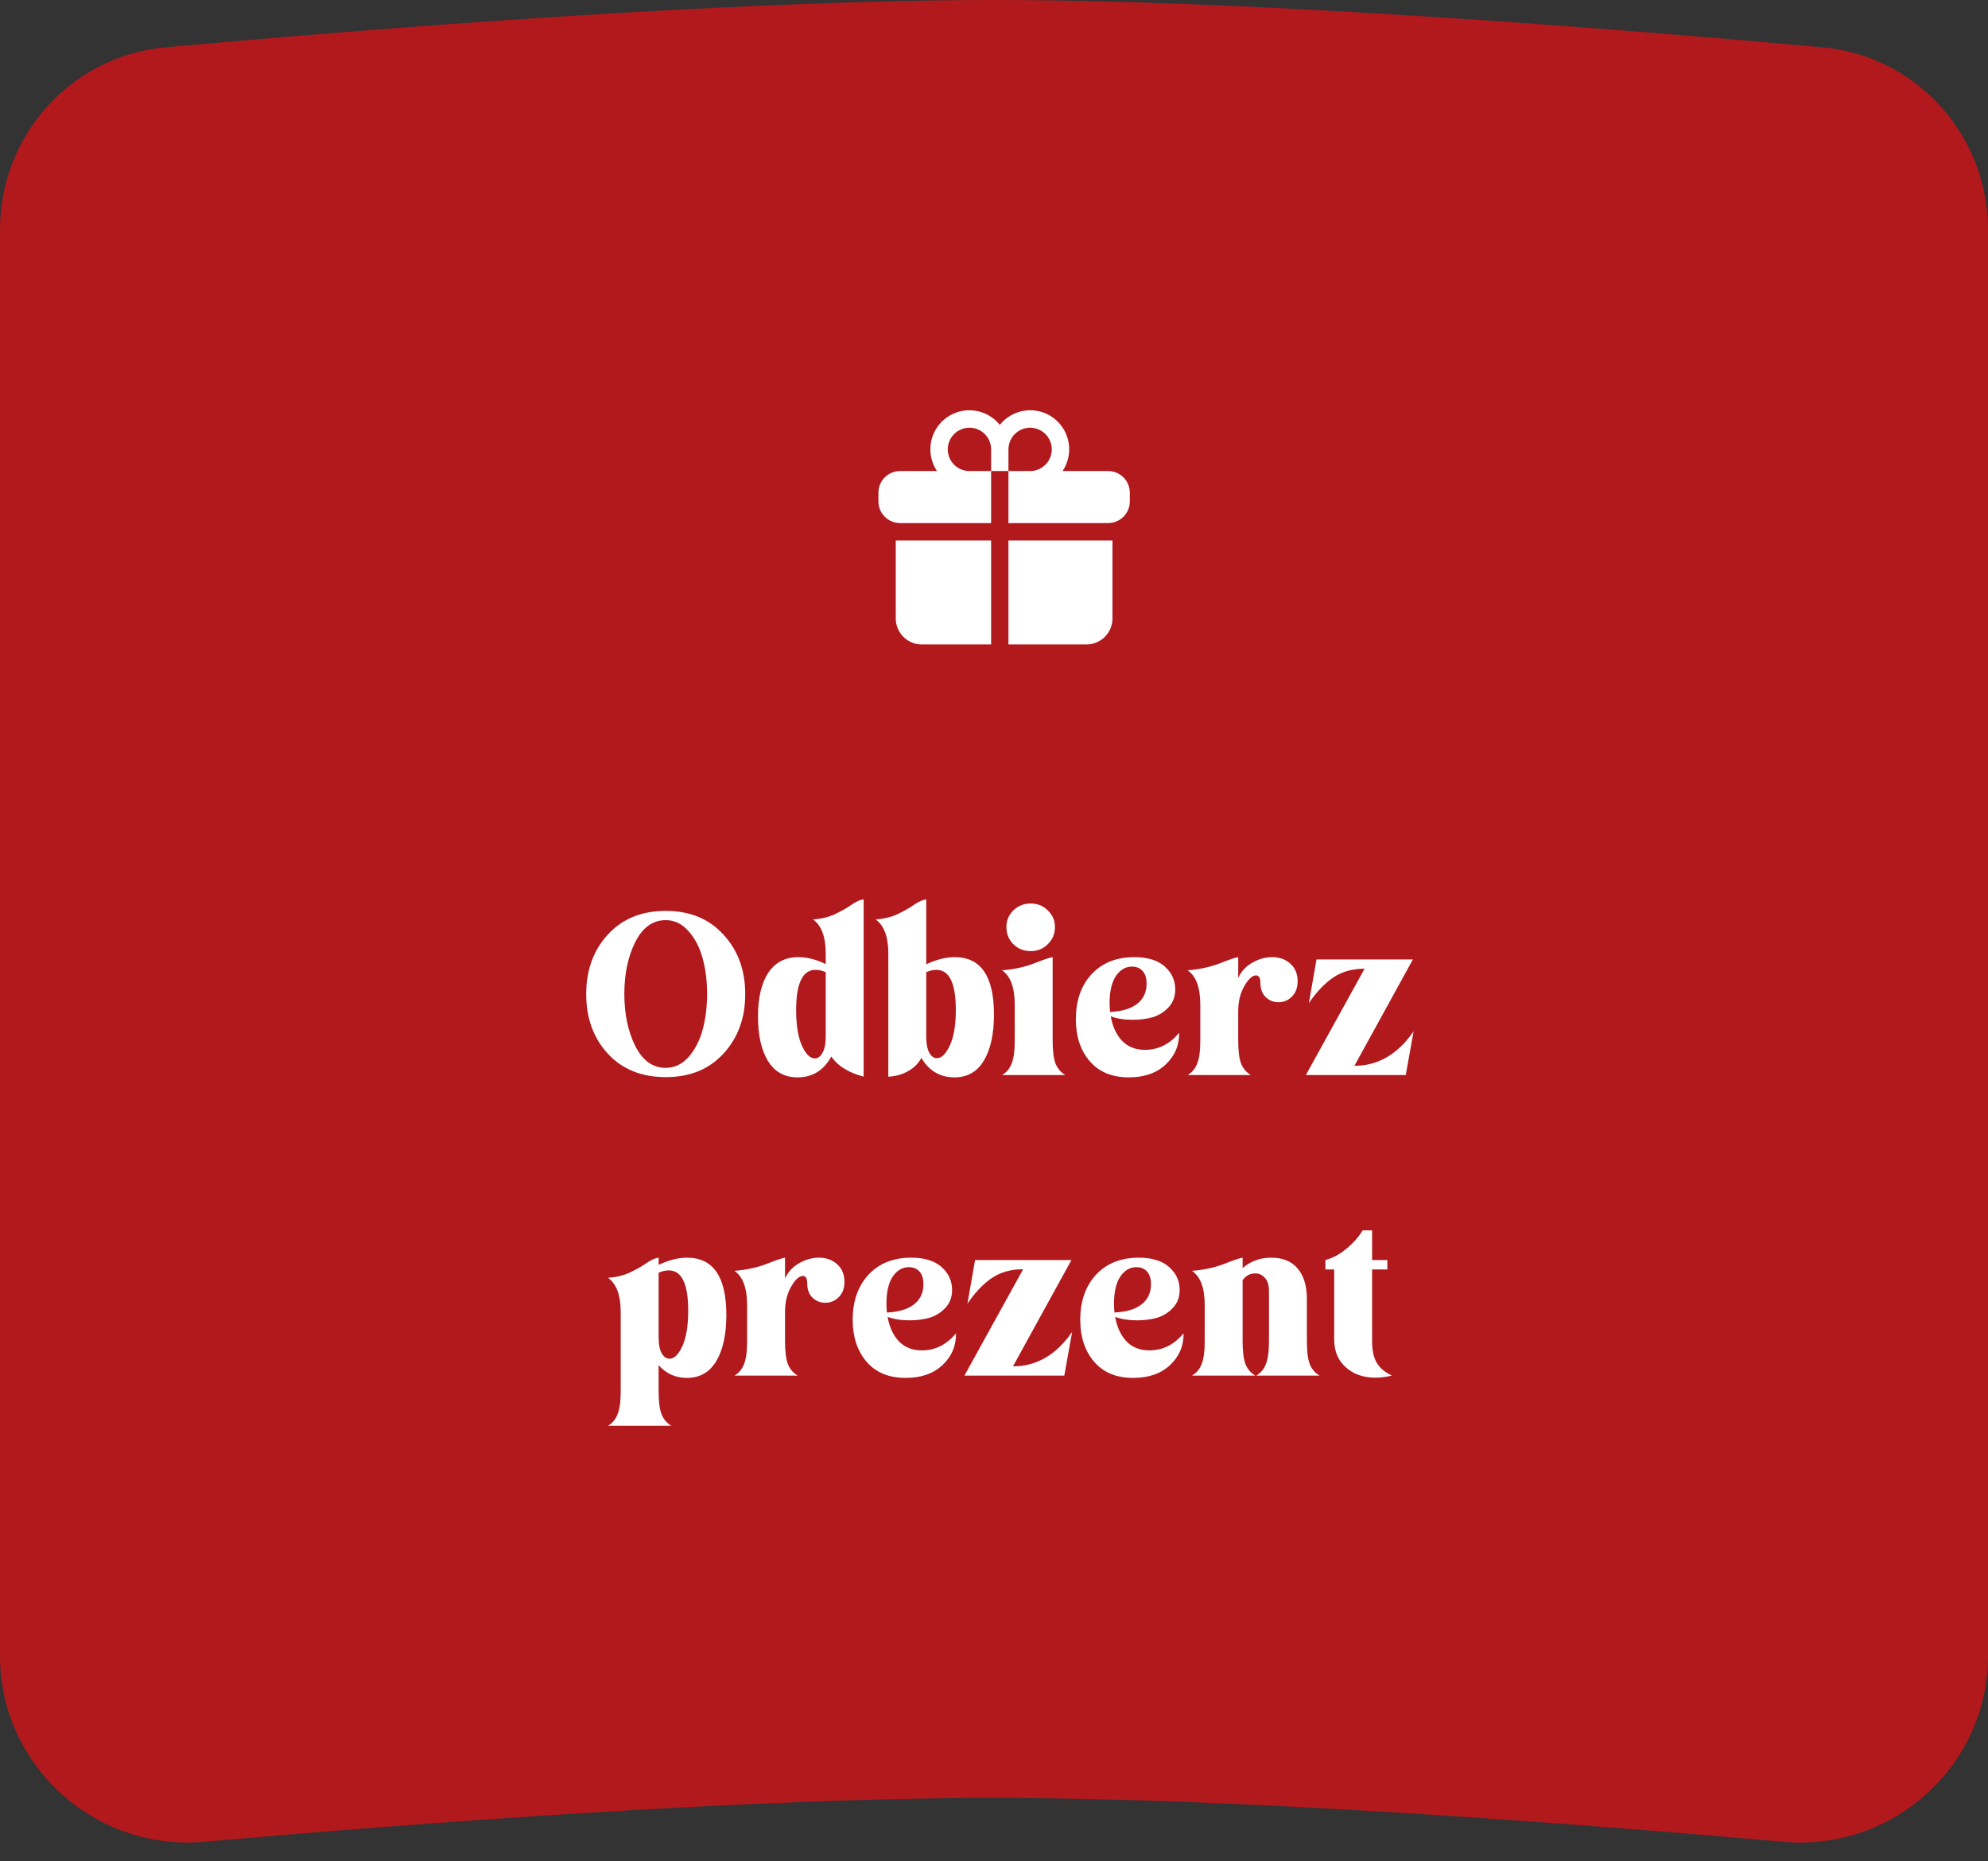 <svg width="172" height="161" viewBox="0 0 172 161" fill="none" xmlns="http://www.w3.org/2000/svg">
<rect x="0" y="0" width="172" height="161" fill="#333333" stroke="none"/>
<path d="M0 19.882C0 11.688 6.169 4.829 14.329 4.092C32.26 2.473 63.36 0 86 0C108.64 0 139.74 2.473 157.67 4.092C165.831 4.829 172 11.688 172 19.882V143.243C172 152.736 163.793 160.162 154.336 159.33C136.07 157.723 107.293 155.535 86 155.535C64.707 155.535 35.93 157.723 17.664 159.33C8.207 160.162 0 152.736 0 143.243V19.882Z" fill="#B1191D"/>
<path d="M83.875 37C83.378 37 82.901 37.198 82.549 37.549C82.198 37.901 82 38.378 82 38.875C82 39.372 82.198 39.849 82.549 40.201C82.901 40.553 83.378 40.75 83.875 40.75H85.75V45.25H77.875C77.378 45.25 76.901 45.053 76.549 44.701C76.198 44.349 76 43.872 76 43.375V42.625C76 41.589 76.84 40.75 77.875 40.75H81.068C80.582 40.028 80.394 39.146 80.543 38.288C80.692 37.43 81.166 36.663 81.868 36.147C82.569 35.631 83.442 35.406 84.306 35.519C85.169 35.632 85.955 36.074 86.5 36.753C87.045 36.074 87.831 35.632 88.694 35.519C89.558 35.406 90.431 35.631 91.132 36.147C91.834 36.663 92.308 37.43 92.457 38.288C92.606 39.146 92.418 40.028 91.932 40.75H95.875C96.91 40.75 97.75 41.59 97.75 42.625V43.375C97.75 44.411 96.91 45.25 95.875 45.25H87.25V40.75H89.125C89.496 40.75 89.858 40.64 90.167 40.434C90.475 40.228 90.715 39.935 90.857 39.593C90.999 39.25 91.036 38.873 90.964 38.509C90.892 38.145 90.713 37.812 90.451 37.549C90.189 37.287 89.855 37.108 89.491 37.036C89.127 36.964 88.75 37.001 88.407 37.143C88.065 37.285 87.772 37.525 87.566 37.833C87.36 38.142 87.25 38.504 87.25 38.875V40.75H85.75V38.875C85.75 37.839 84.91 37 83.875 37ZM85.75 46.75H77.5V53.5C77.5 54.097 77.737 54.669 78.159 55.091C78.581 55.513 79.153 55.75 79.75 55.75H85.75V46.75ZM87.25 46.75V55.75H94C94.597 55.75 95.169 55.513 95.591 55.091C96.013 54.669 96.25 54.097 96.25 53.5V46.75H87.25Z" fill="white"/>
<path d="M62.597 91.14C61.357 92.5 59.691 93.18 57.597 93.18C55.504 93.18 53.831 92.5 52.577 91.14C51.337 89.78 50.717 88.067 50.717 86C50.717 83.933 51.337 82.22 52.577 80.86C53.831 79.487 55.504 78.8 57.597 78.8C59.691 78.8 61.357 79.487 62.597 80.86C63.851 82.22 64.477 83.933 64.477 86C64.477 88.067 63.851 89.78 62.597 91.14ZM57.597 92.38C58.357 92.38 59.017 92.067 59.577 91.44C60.137 90.8 60.544 90.007 60.797 89.06C61.051 88.113 61.177 87.087 61.177 85.98C61.177 84.873 61.051 83.853 60.797 82.92C60.544 81.973 60.137 81.187 59.577 80.56C59.017 79.92 58.357 79.6 57.597 79.6C56.477 79.6 55.597 80.233 54.957 81.5C54.331 82.767 54.017 84.26 54.017 85.98C54.017 87.713 54.331 89.213 54.957 90.48C55.597 91.747 56.477 92.38 57.597 92.38ZM74.721 93.14C73.415 92.793 72.481 92.213 71.921 91.4C71.268 92.6 70.294 93.2 69.001 93.2C67.881 93.2 67.028 92.727 66.441 91.78C65.868 90.833 65.581 89.553 65.581 87.94C65.581 86.3 65.881 85.033 66.481 84.14C67.081 83.247 67.948 82.8 69.081 82.8C69.828 82.8 70.615 83 71.441 83.4V82.5C71.441 81.047 71.075 80.06 70.341 79.54C71.088 79.487 71.734 79.327 72.281 79.06C72.841 78.793 73.308 78.527 73.681 78.26C74.068 77.993 74.415 77.84 74.721 77.8V93.14ZM71.441 89.68V84.1C71.135 83.967 70.841 83.9 70.561 83.9C69.441 83.9 68.881 85.06 68.881 87.38C68.881 88.687 69.048 89.713 69.381 90.46C69.715 91.193 70.088 91.56 70.501 91.56C70.768 91.56 70.988 91.4 71.161 91.08C71.348 90.747 71.441 90.28 71.441 89.68ZM80.137 77.8V83.42C81.017 83.007 81.837 82.8 82.597 82.8C84.864 82.8 85.997 84.453 85.997 87.76C85.997 89.453 85.704 90.787 85.117 91.76C84.544 92.72 83.697 93.2 82.577 93.2C81.337 93.2 80.384 92.64 79.717 91.52C79.45 92.013 79.057 92.4 78.537 92.68C78.03 92.96 77.47 93.113 76.857 93.14V82.5C76.857 81.047 76.49 80.06 75.757 79.54C76.504 79.487 77.15 79.327 77.697 79.06C78.257 78.793 78.724 78.527 79.097 78.26C79.484 77.993 79.83 77.84 80.137 77.8ZM80.137 84.1V89.68C80.137 90.28 80.224 90.74 80.397 91.06C80.57 91.38 80.79 91.54 81.057 91.54C81.47 91.54 81.844 91.173 82.177 90.44C82.524 89.707 82.697 88.687 82.697 87.38C82.697 85.06 82.137 83.9 81.017 83.9C80.737 83.9 80.444 83.967 80.137 84.1ZM90.654 81.68C90.254 82.08 89.761 82.28 89.174 82.28C88.587 82.28 88.087 82.08 87.674 81.68C87.274 81.28 87.074 80.787 87.074 80.2C87.074 79.627 87.274 79.147 87.674 78.76C88.087 78.36 88.587 78.16 89.174 78.16C89.761 78.16 90.254 78.36 90.654 78.76C91.067 79.147 91.274 79.627 91.274 80.2C91.274 80.787 91.067 81.28 90.654 81.68ZM91.074 82.8V90.02C91.074 90.927 91.161 91.6 91.334 92.04C91.521 92.467 91.801 92.787 92.174 93H86.694C87.067 92.787 87.341 92.467 87.514 92.04C87.701 91.6 87.794 90.927 87.794 90.02V86.92C87.794 85.427 87.427 84.433 86.694 83.94C87.707 83.86 88.634 83.66 89.474 83.34C90.314 83.007 90.847 82.827 91.074 82.8ZM102.021 89.34C102.034 90.433 101.641 91.353 100.841 92.1C100.054 92.833 98.994 93.2 97.661 93.2C96.207 93.2 95.081 92.733 94.281 91.8C93.481 90.867 93.081 89.66 93.081 88.18C93.081 86.567 93.534 85.267 94.441 84.28C95.361 83.293 96.594 82.8 98.141 82.8C99.301 82.8 100.181 83.073 100.781 83.62C101.381 84.153 101.681 84.813 101.681 85.6C101.681 86.213 101.487 86.727 101.101 87.14C100.714 87.553 100.254 87.84 99.721 88C99.201 88.147 98.627 88.22 98.001 88.22C97.267 88.22 96.634 88.12 96.101 87.92C96.261 88.813 96.587 89.52 97.081 90.04C97.587 90.56 98.247 90.82 99.061 90.82C100.221 90.82 101.207 90.327 102.021 89.34ZM96.041 87.54C97.041 87.5 97.814 87.273 98.361 86.86C98.921 86.433 99.201 85.847 99.201 85.1C99.201 84.62 99.087 84.253 98.861 84C98.634 83.747 98.327 83.62 97.941 83.62C97.381 83.62 96.914 83.893 96.541 84.44C96.181 84.987 96.001 85.767 96.001 86.78C96.001 86.967 96.014 87.22 96.041 87.54ZM107.129 82.8V84.6C107.382 84.04 107.789 83.6 108.349 83.28C108.909 82.96 109.482 82.8 110.069 82.8C110.695 82.8 111.215 82.987 111.629 83.36C112.055 83.733 112.269 84.24 112.269 84.88C112.269 85.453 112.102 85.9 111.769 86.22C111.449 86.54 111.062 86.7 110.609 86.7C110.182 86.7 109.815 86.553 109.509 86.26C109.202 85.967 109.049 85.553 109.049 85.02C109.049 84.593 108.922 84.38 108.669 84.38C108.349 84.38 108.009 84.693 107.649 85.32C107.302 85.933 107.129 86.653 107.129 87.48V90.02C107.129 90.927 107.215 91.6 107.389 92.04C107.575 92.467 107.855 92.787 108.229 93H102.749C103.122 92.787 103.395 92.467 103.569 92.04C103.755 91.6 103.849 90.927 103.849 90.02V86.92C103.849 85.427 103.482 84.433 102.749 83.94C103.762 83.86 104.689 83.66 105.529 83.34C106.369 83.007 106.902 82.827 107.129 82.8ZM117.183 92.2C119.223 92.2 120.93 91.207 122.303 89.22L121.623 93H112.983L118.063 83.8C116.996 83.8 116.083 84.06 115.323 84.58C114.576 85.1 113.883 85.833 113.243 86.78L113.903 83H122.243L117.183 92.2ZM56.983 109.42C57.863 109.007 58.683 108.8 59.443 108.8C61.709 108.8 62.843 110.453 62.843 113.76C62.843 115.453 62.549 116.787 61.963 117.76C61.389 118.72 60.543 119.2 59.423 119.2C58.449 119.2 57.636 118.833 56.983 118.1V120.36C56.983 121.267 57.069 121.933 57.243 122.36C57.429 122.8 57.709 123.127 58.083 123.34H52.603C52.976 123.127 53.249 122.8 53.423 122.36C53.609 121.933 53.703 121.267 53.703 120.36V113.5C53.703 112.047 53.336 111.06 52.603 110.54C53.349 110.487 53.996 110.327 54.543 110.06C55.103 109.793 55.569 109.527 55.943 109.26C56.329 108.993 56.676 108.84 56.983 108.8V109.42ZM56.983 110.1V115.7C56.983 116.287 57.069 116.74 57.243 117.06C57.429 117.38 57.656 117.54 57.923 117.54C58.336 117.54 58.709 117.173 59.043 116.44C59.376 115.707 59.543 114.687 59.543 113.38C59.543 111.06 58.983 109.9 57.863 109.9C57.583 109.9 57.289 109.967 56.983 110.1ZM67.92 108.8V110.6C68.173 110.04 68.58 109.6 69.14 109.28C69.7 108.96 70.273 108.8 70.86 108.8C71.486 108.8 72.006 108.987 72.42 109.36C72.846 109.733 73.06 110.24 73.06 110.88C73.06 111.453 72.893 111.9 72.56 112.22C72.24 112.54 71.853 112.7 71.4 112.7C70.973 112.7 70.606 112.553 70.3 112.26C69.993 111.967 69.84 111.553 69.84 111.02C69.84 110.593 69.713 110.38 69.46 110.38C69.14 110.38 68.8 110.693 68.44 111.32C68.093 111.933 67.92 112.653 67.92 113.48V116.02C67.92 116.927 68.006 117.6 68.18 118.04C68.366 118.467 68.646 118.787 69.02 119H63.54C63.913 118.787 64.186 118.467 64.36 118.04C64.546 117.6 64.64 116.927 64.64 116.02V112.92C64.64 111.427 64.273 110.433 63.54 109.94C64.553 109.86 65.48 109.66 66.32 109.34C67.16 109.007 67.693 108.827 67.92 108.8ZM82.714 115.34C82.727 116.433 82.334 117.353 81.534 118.1C80.747 118.833 79.687 119.2 78.354 119.2C76.901 119.2 75.774 118.733 74.974 117.8C74.174 116.867 73.774 115.66 73.774 114.18C73.774 112.567 74.227 111.267 75.134 110.28C76.054 109.293 77.287 108.8 78.834 108.8C79.994 108.8 80.874 109.073 81.474 109.62C82.074 110.153 82.374 110.813 82.374 111.6C82.374 112.213 82.181 112.727 81.794 113.14C81.407 113.553 80.947 113.84 80.414 114C79.894 114.147 79.321 114.22 78.694 114.22C77.961 114.22 77.327 114.12 76.794 113.92C76.954 114.813 77.281 115.52 77.774 116.04C78.281 116.56 78.941 116.82 79.754 116.82C80.914 116.82 81.901 116.327 82.714 115.34ZM76.734 113.54C77.734 113.5 78.507 113.273 79.054 112.86C79.614 112.433 79.894 111.847 79.894 111.1C79.894 110.62 79.781 110.253 79.554 110C79.327 109.747 79.021 109.62 78.634 109.62C78.074 109.62 77.607 109.893 77.234 110.44C76.874 110.987 76.694 111.767 76.694 112.78C76.694 112.967 76.707 113.22 76.734 113.54ZM87.642 118.2C89.682 118.2 91.389 117.207 92.762 115.22L92.082 119H83.442L88.522 109.8C87.455 109.8 86.542 110.06 85.782 110.58C85.035 111.1 84.342 111.833 83.702 112.78L84.362 109H92.702L87.642 118.2ZM102.402 115.34C102.415 116.433 102.022 117.353 101.222 118.1C100.435 118.833 99.375 119.2 98.042 119.2C96.588 119.2 95.462 118.733 94.662 117.8C93.862 116.867 93.462 115.66 93.462 114.18C93.462 112.567 93.915 111.267 94.822 110.28C95.742 109.293 96.975 108.8 98.522 108.8C99.682 108.8 100.562 109.073 101.162 109.62C101.762 110.153 102.062 110.813 102.062 111.6C102.062 112.213 101.868 112.727 101.482 113.14C101.095 113.553 100.635 113.84 100.102 114C99.582 114.147 99.008 114.22 98.382 114.22C97.648 114.22 97.015 114.12 96.482 113.92C96.642 114.813 96.968 115.52 97.462 116.04C97.968 116.56 98.628 116.82 99.442 116.82C100.602 116.82 101.588 116.327 102.402 115.34ZM96.422 113.54C97.422 113.5 98.195 113.273 98.742 112.86C99.302 112.433 99.582 111.847 99.582 111.1C99.582 110.62 99.468 110.253 99.242 110C99.015 109.747 98.708 109.62 98.322 109.62C97.762 109.62 97.295 109.893 96.922 110.44C96.562 110.987 96.382 111.767 96.382 112.78C96.382 112.967 96.395 113.22 96.422 113.54ZM104.23 112.9C104.23 111.42 103.863 110.433 103.13 109.94C104.143 109.86 105.07 109.66 105.91 109.34C106.75 109.007 107.283 108.827 107.51 108.8V109.7C108.203 109.1 109.03 108.8 109.99 108.8C110.99 108.8 111.75 109.113 112.27 109.74C112.803 110.353 113.07 111.233 113.07 112.38V116.02C113.07 116.927 113.156 117.6 113.33 118.04C113.516 118.467 113.796 118.787 114.17 119H108.69C109.063 118.787 109.336 118.467 109.51 118.04C109.696 117.6 109.79 116.927 109.79 116.02V111.66C109.79 111.18 109.676 110.813 109.45 110.56C109.223 110.293 108.943 110.16 108.61 110.16C108.156 110.16 107.79 110.353 107.51 110.74V116.02C107.51 116.927 107.596 117.6 107.77 118.04C107.956 118.467 108.236 118.787 108.61 119H103.13C103.503 118.787 103.776 118.467 103.95 118.04C104.136 117.6 104.23 116.927 104.23 116.02V112.9ZM120.433 119C119.926 119.12 119.453 119.18 119.013 119.18C117.959 119.18 117.099 118.88 116.433 118.28C115.766 117.68 115.433 116.88 115.433 115.88V109.82H114.673V109C115.273 108.853 115.873 108.533 116.473 108.04C117.086 107.533 117.559 107 117.893 106.44H118.713V109H120.033V109.82H118.713V116.02C118.713 116.833 118.853 117.467 119.133 117.92C119.413 118.373 119.846 118.733 120.433 119Z" fill="white"/>
</svg>
